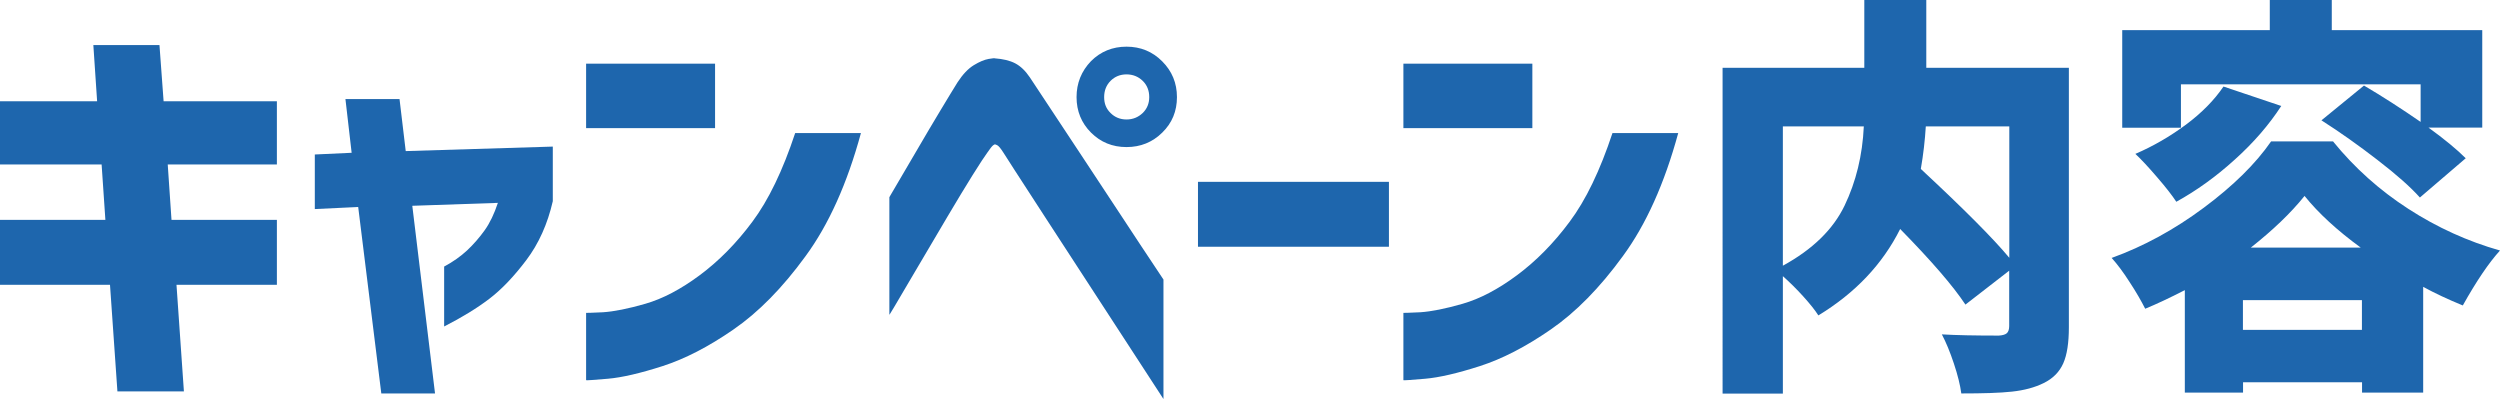 <?xml version="1.0" encoding="UTF-8"?>
<svg id="b" data-name="レイヤー 2" xmlns="http://www.w3.org/2000/svg" viewBox="0 0 205.68 32.81">
  <defs>
    <style>
      .d {
        fill: #1e66ad;
      }
    </style>
  </defs>
  <g id="c" data-name="レイヤー 1">
    <g>
      <path class="d" d="m0,23.43v-5.34h8.67l-.31-4.56H0v-5.2h7.99l-.31-4.62h5.44l.34,4.62h9.32v5.2h-8.98l.31,4.56h8.67v5.34h-8.26l.61,8.77h-5.47l-.61-8.77H0Z"/>
      <path class="d" d="m29.47,17.03l-3.57.17v-4.49l3.03-.14-.51-4.42h4.45l.51,4.28,12.1-.37v4.49c-.43,1.88-1.16,3.5-2.18,4.85-1.02,1.35-2.03,2.41-3.04,3.18-1.01.77-2.25,1.53-3.72,2.28v-4.93c.73-.39,1.35-.83,1.89-1.33.53-.5,1.01-1.05,1.44-1.65.43-.6.79-1.35,1.09-2.26l-7.04.24,1.87,15.44h-4.42l-1.9-15.33Z"/>
      <path class="d" d="m48.22,10.54v-5.3h10.61v5.3h-10.61Zm17.2.41h5.41c-1.13,4.15-2.65,7.53-4.56,10.13-1.9,2.61-3.88,4.62-5.93,6.03-2.05,1.42-4,2.42-5.83,3.01-1.84.59-3.34.94-4.5,1.04-1.17.1-1.76.14-1.79.12v-5.54s.49,0,1.39-.05c.91-.06,2.07-.29,3.49-.7,1.42-.41,2.91-1.19,4.47-2.35,1.56-1.16,3.01-2.62,4.33-4.4,1.33-1.78,2.5-4.21,3.52-7.29Z"/>
      <path class="d" d="m73.17,25.91v-9.69c.91-1.54,1.68-2.86,2.31-3.94.63-1.09,1.26-2.14,1.87-3.16.61-1.02,1.09-1.8,1.43-2.35.43-.66.88-1.13,1.34-1.41.46-.28.87-.45,1.21-.51.34-.06.51-.07.51-.05.68.05,1.24.18,1.68.41.44.23.84.61,1.21,1.16.27.41.81,1.22,1.62,2.45.8,1.22,1.73,2.63,2.79,4.22,1.05,1.59,2.07,3.13,3.06,4.64.99,1.51,2.16,3.28,3.52,5.32v9.83c-8.59-13.19-12.98-19.95-13.16-20.26-.23-.36-.4-.57-.53-.63-.12-.06-.19-.07-.19-.05,0-.02-.05,0-.14.07-.09.07-.25.27-.48.61-.2.27-.61.89-1.21,1.85-.6.96-1.28,2.09-2.04,3.37-.76,1.28-1.75,2.96-2.98,5.05-1.22,2.09-1.84,3.12-1.84,3.09Zm16.59-20.88c.79-.79,1.77-1.19,2.92-1.19s2.14.4,2.94,1.21c.8.8,1.21,1.78,1.21,2.94s-.4,2.13-1.21,2.92c-.8.79-1.78,1.19-2.94,1.19s-2.13-.4-2.92-1.19c-.79-.79-1.19-1.77-1.19-2.92s.4-2.14,1.19-2.96Zm4.79,2.96c0-.54-.18-.99-.54-1.34-.36-.35-.81-.53-1.33-.53s-.96.18-1.31.53c-.35.35-.53.8-.53,1.34s.17.96.53,1.31c.35.35.79.53,1.31.53s.96-.18,1.33-.53c.36-.35.54-.79.54-1.31Z"/>
      <path class="d" d="m98.56,20.3v-5.34h15.71v5.34h-15.71Z"/>
      <path class="d" d="m115.46,10.54v-5.3h10.61v5.3h-10.61Zm17.2.41h5.41c-1.13,4.15-2.65,7.53-4.56,10.13-1.9,2.61-3.88,4.62-5.93,6.03-2.05,1.42-4,2.42-5.83,3.01-1.84.59-3.34.94-4.5,1.04-1.17.1-1.76.14-1.79.12v-5.54s.49,0,1.39-.05c.91-.06,2.07-.29,3.49-.7,1.42-.41,2.91-1.19,4.47-2.35,1.56-1.16,3.01-2.62,4.33-4.4,1.33-1.78,2.5-4.21,3.52-7.29Z"/>
      <path class="d" d="m170.21,26.93c0,1.27-.15,2.26-.46,2.96-.31.7-.84,1.25-1.62,1.63-.73.36-1.59.59-2.6.7s-2.4.15-4.17.15c-.09-.68-.29-1.5-.61-2.46-.32-.96-.65-1.76-.99-2.4,1.18.07,2.74.1,4.69.1.32-.02.54-.09.66-.2.12-.11.19-.31.19-.58v-4.56l-3.6,2.79c-1.02-1.54-2.81-3.61-5.37-6.22-1.45,2.9-3.7,5.27-6.73,7.11-.27-.43-.69-.95-1.24-1.56s-1.12-1.17-1.68-1.67v9.66h-4.96V5.58h11.66V0h5.1v5.58h11.73v21.35Zm-23.53-5.07c2.45-1.34,4.14-2.99,5.08-4.95.94-1.96,1.47-4.13,1.58-6.51h-6.66v11.46Zm11.76-11.46c-.07,1.13-.2,2.3-.41,3.5,3.54,3.29,5.96,5.72,7.28,7.31v-10.81h-6.87Z"/>
      <path class="d" d="m191.94,11.63c1.77,2.18,3.84,4.03,6.21,5.56,2.37,1.53,4.88,2.67,7.53,3.42-.91,1-1.93,2.5-3.06,4.52-1.22-.5-2.31-1.01-3.26-1.53v8.7h-5.03v-.85h-9.79v.85h-4.79v-8.43c-1.25.64-2.33,1.15-3.26,1.53-.32-.63-.74-1.37-1.28-2.19-.53-.83-1.03-1.49-1.48-1.99,2.63-.95,5.16-2.33,7.58-4.13,2.42-1.8,4.27-3.62,5.54-5.46h5.1Zm-12.51-1.12h-4.83V2.48h12.14V0h5.1v2.48h12.38v8.02h-4.42c1.31.95,2.33,1.79,3.06,2.52l-3.77,3.23c-.77-.86-1.93-1.89-3.49-3.09-1.55-1.2-3.09-2.29-4.61-3.26l3.5-2.86c1.5.88,3.05,1.88,4.66,2.99v-3.09h-19.72v3.57Zm8.26-1.8c-1,1.54-2.27,3.02-3.83,4.42-1.55,1.41-3.16,2.56-4.81,3.47-.34-.52-.87-1.2-1.58-2.02-.71-.83-1.31-1.47-1.79-1.92,1.47-.63,2.86-1.44,4.17-2.41,1.3-.97,2.33-2.02,3.08-3.13l4.76,1.6Zm-3.16,18.43h9.79v-2.45h-9.79v2.45Zm9.69-6.77c-1.93-1.41-3.47-2.82-4.62-4.25-1.13,1.41-2.61,2.82-4.42,4.25h9.04Z"/>
    </g>
  </g>
</svg>